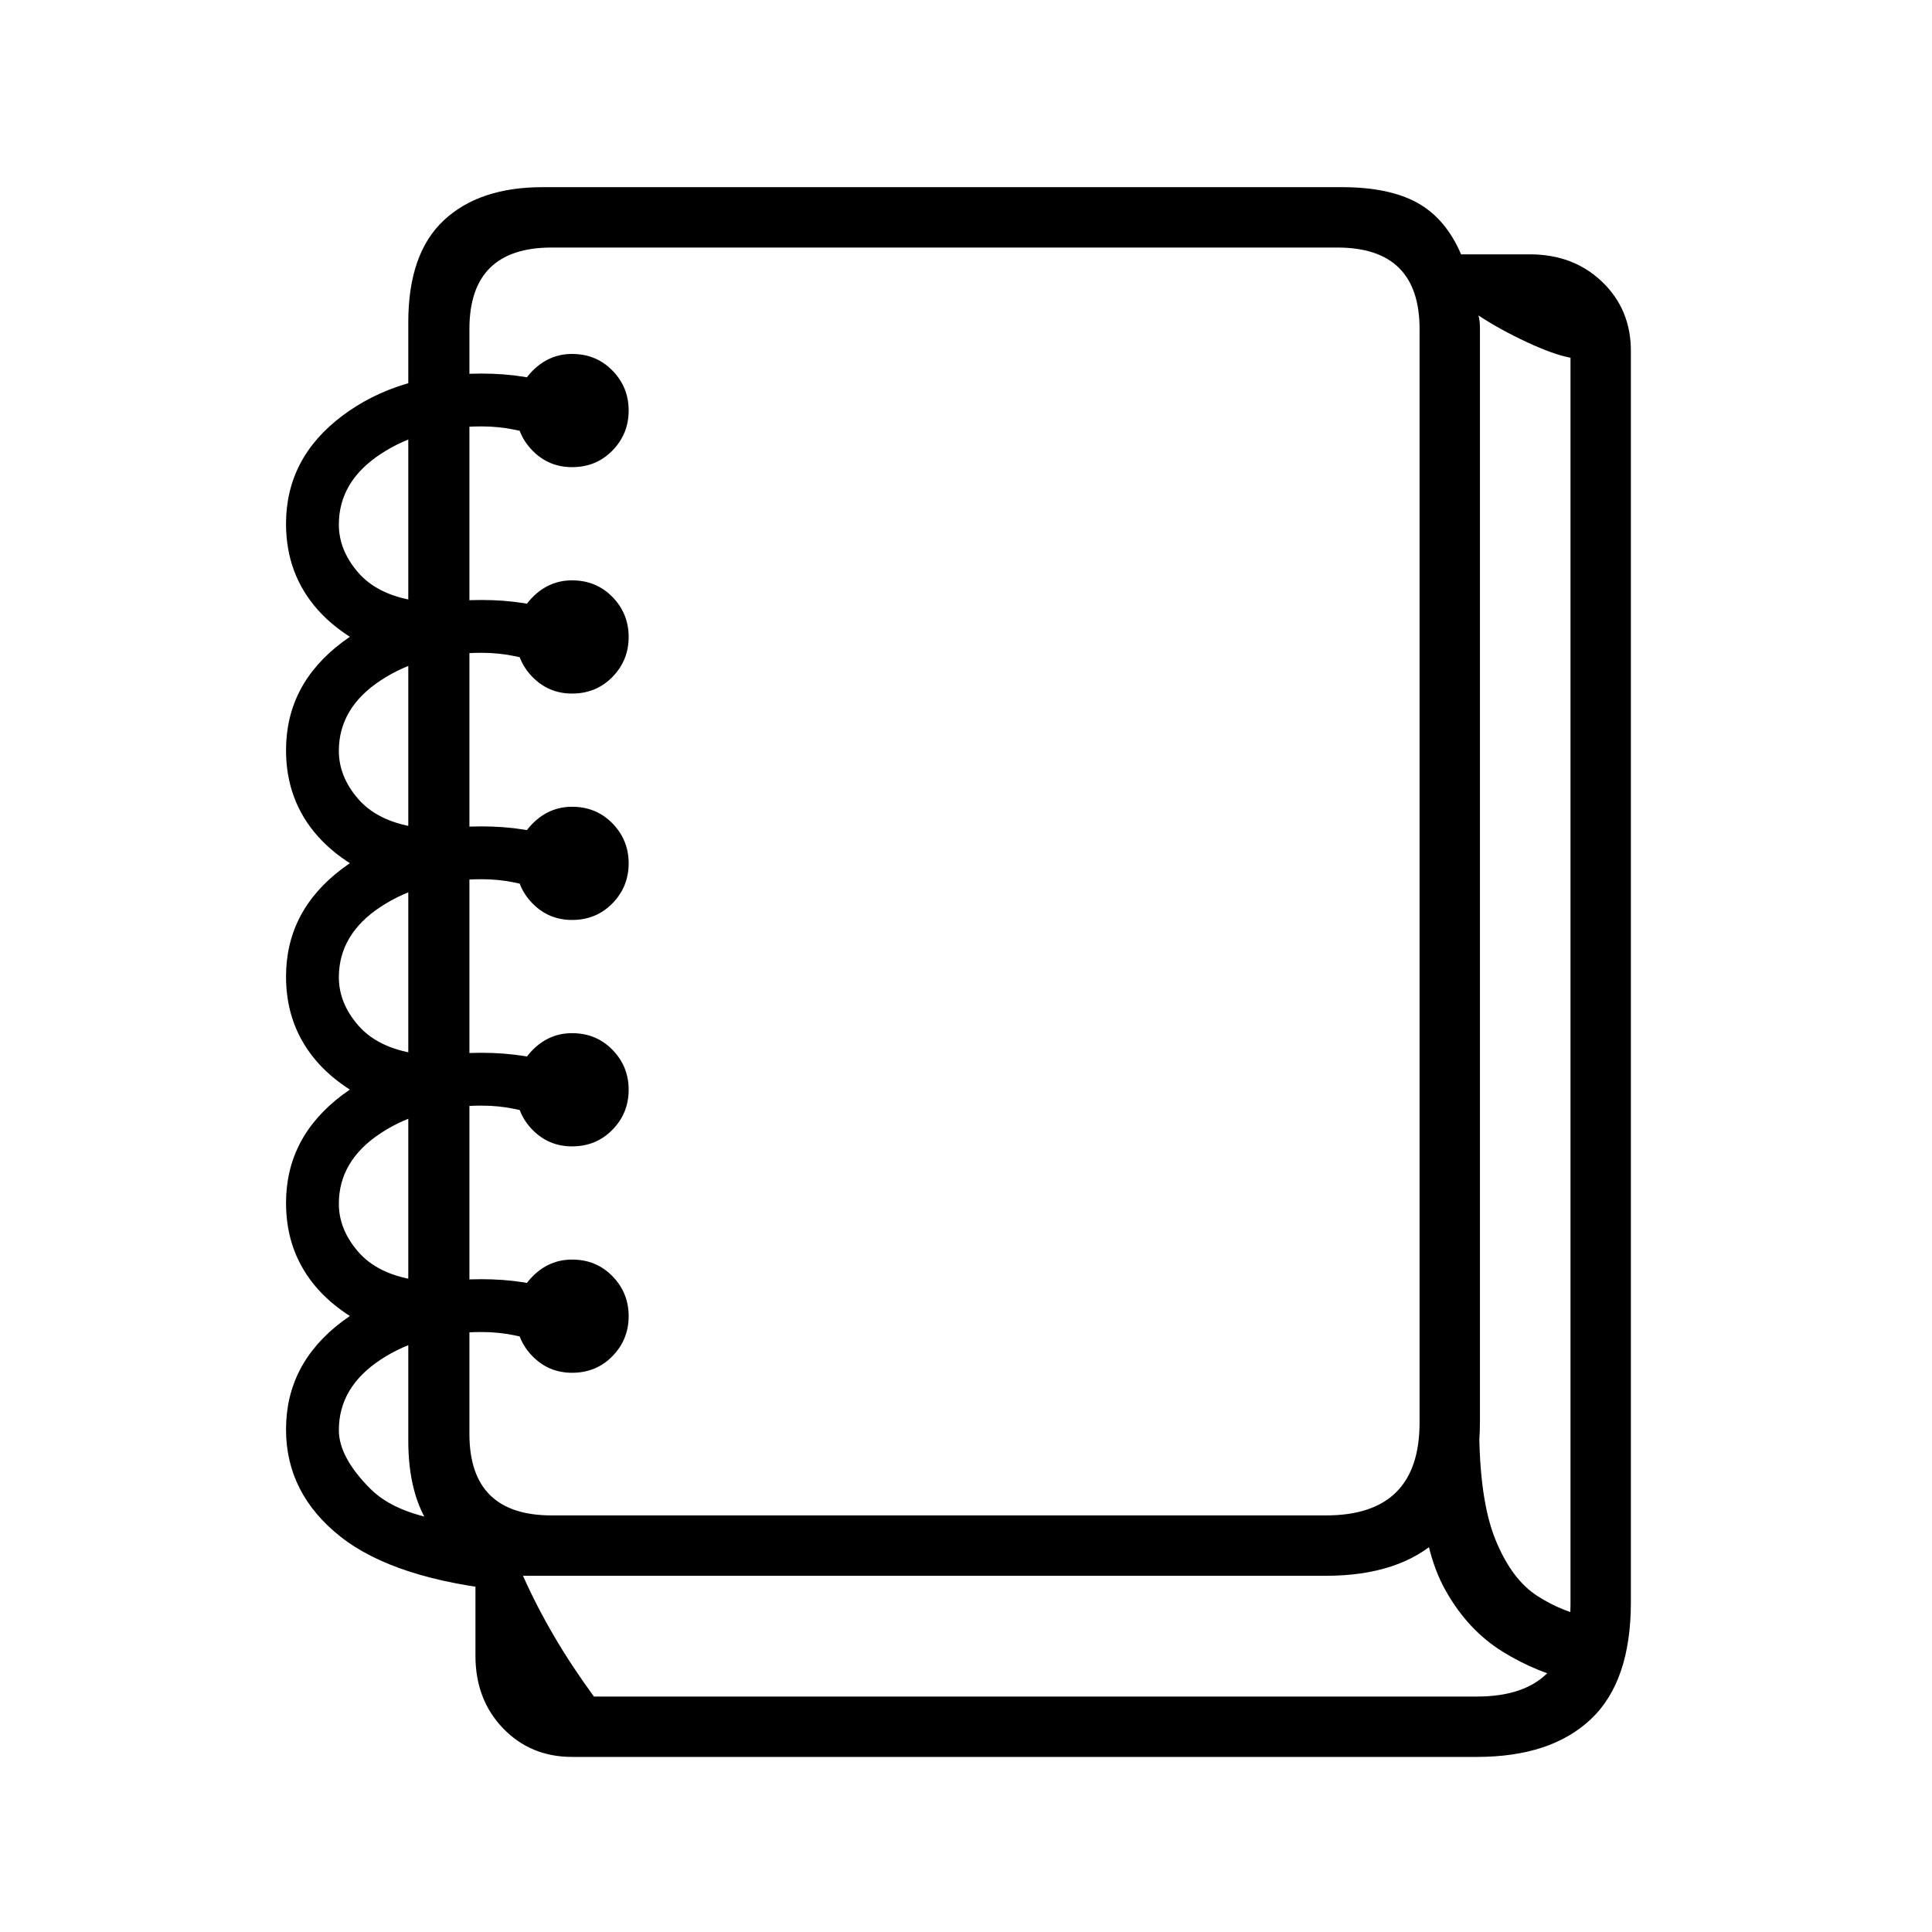 <?xml version="1.0" standalone="no"?>
<!DOCTYPE svg PUBLIC "-//W3C//DTD SVG 1.1//EN" "http://www.w3.org/Graphics/SVG/1.1/DTD/svg11.dtd" >
<svg xmlns="http://www.w3.org/2000/svg" xmlns:xlink="http://www.w3.org/1999/xlink" version="1.1" viewBox="30 -350 2560 2560">
   <path fill="currentColor"
d="M788 1978q-55 0 -91.5 -38t-36.5 -96v-166l26 53q-55 -14 -85 -57t-30 -115v-1482q0 -91 47 -135t131 -44h1059q63 0 100.5 21t57.5 68h91q58 0 96 36.5t38 91.5v1658q0 105 -53 155t-151 50h-1199zM704 1758q-151 -15 -223 -72t-72 -142q0 -87 74.5 -143t184.5 -56
q59 0 107 17l-22 67q-19 -5 -40.5 -9.5t-44.5 -4.5q-78 0 -133.5 36.5t-55.5 93.5q0 36 42 78t148 47zM580 1432q-86 -26 -128.5 -73.5t-42.5 -114.5q0 -87 74.5 -143t184.5 -56q59 0 107 17l-22 67q-19 -5 -40.5 -9.5t-44.5 -4.5q-78 0 -133.5 36.5t-55.5 93.5
q0 34 25.5 63.5t75.5 37.5v86zM788 1469q-31 0 -52.5 -22t-21.5 -53t22 -53t52 -22q32 0 53.5 22t21.5 53t-21.5 53t-53.5 22zM580 1132q-86 -26 -128.5 -73.5t-42.5 -114.5q0 -87 74.5 -143t184.5 -56q59 0 107 17l-22 67q-19 -5 -40.5 -9.5t-44.5 -4.5q-78 0 -133.5 36.5
t-55.5 93.5q0 34 25.5 63.5t75.5 37.5v86zM788 1169q-31 0 -52.5 -22t-21.5 -53t22 -53t52 -22q32 0 53.5 22t21.5 53t-21.5 53t-53.5 22zM580 832q-86 -26 -128.5 -73.5t-42.5 -114.5q0 -87 74.5 -143t184.5 -56q59 0 107 17l-22 67q-19 -5 -40.5 -9.5t-44.5 -4.5
q-78 0 -133.5 36.5t-55.5 93.5q0 34 25.5 63.5t75.5 37.5v86zM788 869q-31 0 -52.5 -22t-21.5 -53t22 -53t52 -22q32 0 53.5 22t21.5 53t-21.5 53t-53.5 22zM580 532q-86 -26 -128.5 -73.5t-42.5 -114.5q0 -87 74.5 -143t184.5 -56q59 0 107 17l-22 67q-19 -5 -40.5 -9.5
t-44.5 -4.5q-78 0 -133.5 36.5t-55.5 93.5q0 34 25.5 63.5t75.5 37.5v86zM788 569q-31 0 -52.5 -22t-21.5 -53t22 -53t52 -22q32 0 53.5 22t21.5 53t-21.5 53t-53.5 22zM2118 1878q-51 -11 -97 -39.5t-75.5 -81t-31.5 -134.5l76 -84q0 98 21.5 151t56 75t73.5 29zM817 1898
h1170q124 0 124 -123v-1651q-22 -4 -57.5 -20.5t-64.5 -35.5q2 7 2 16.5v22.5v1426q0 105 -53 155t-151 50h-1064q36 81 94 160zM761 1658h1026q124 0 124 -123v-1449q0 -108 -109 -108h-1041q-109 0 -109 108v1464q0 108 109 108zM788 269q-31 0 -52.5 -22t-21.5 -53
t22 -53t52 -22q32 0 53.5 22t21.5 53t-21.5 53t-53.5 22z" />
</svg>
